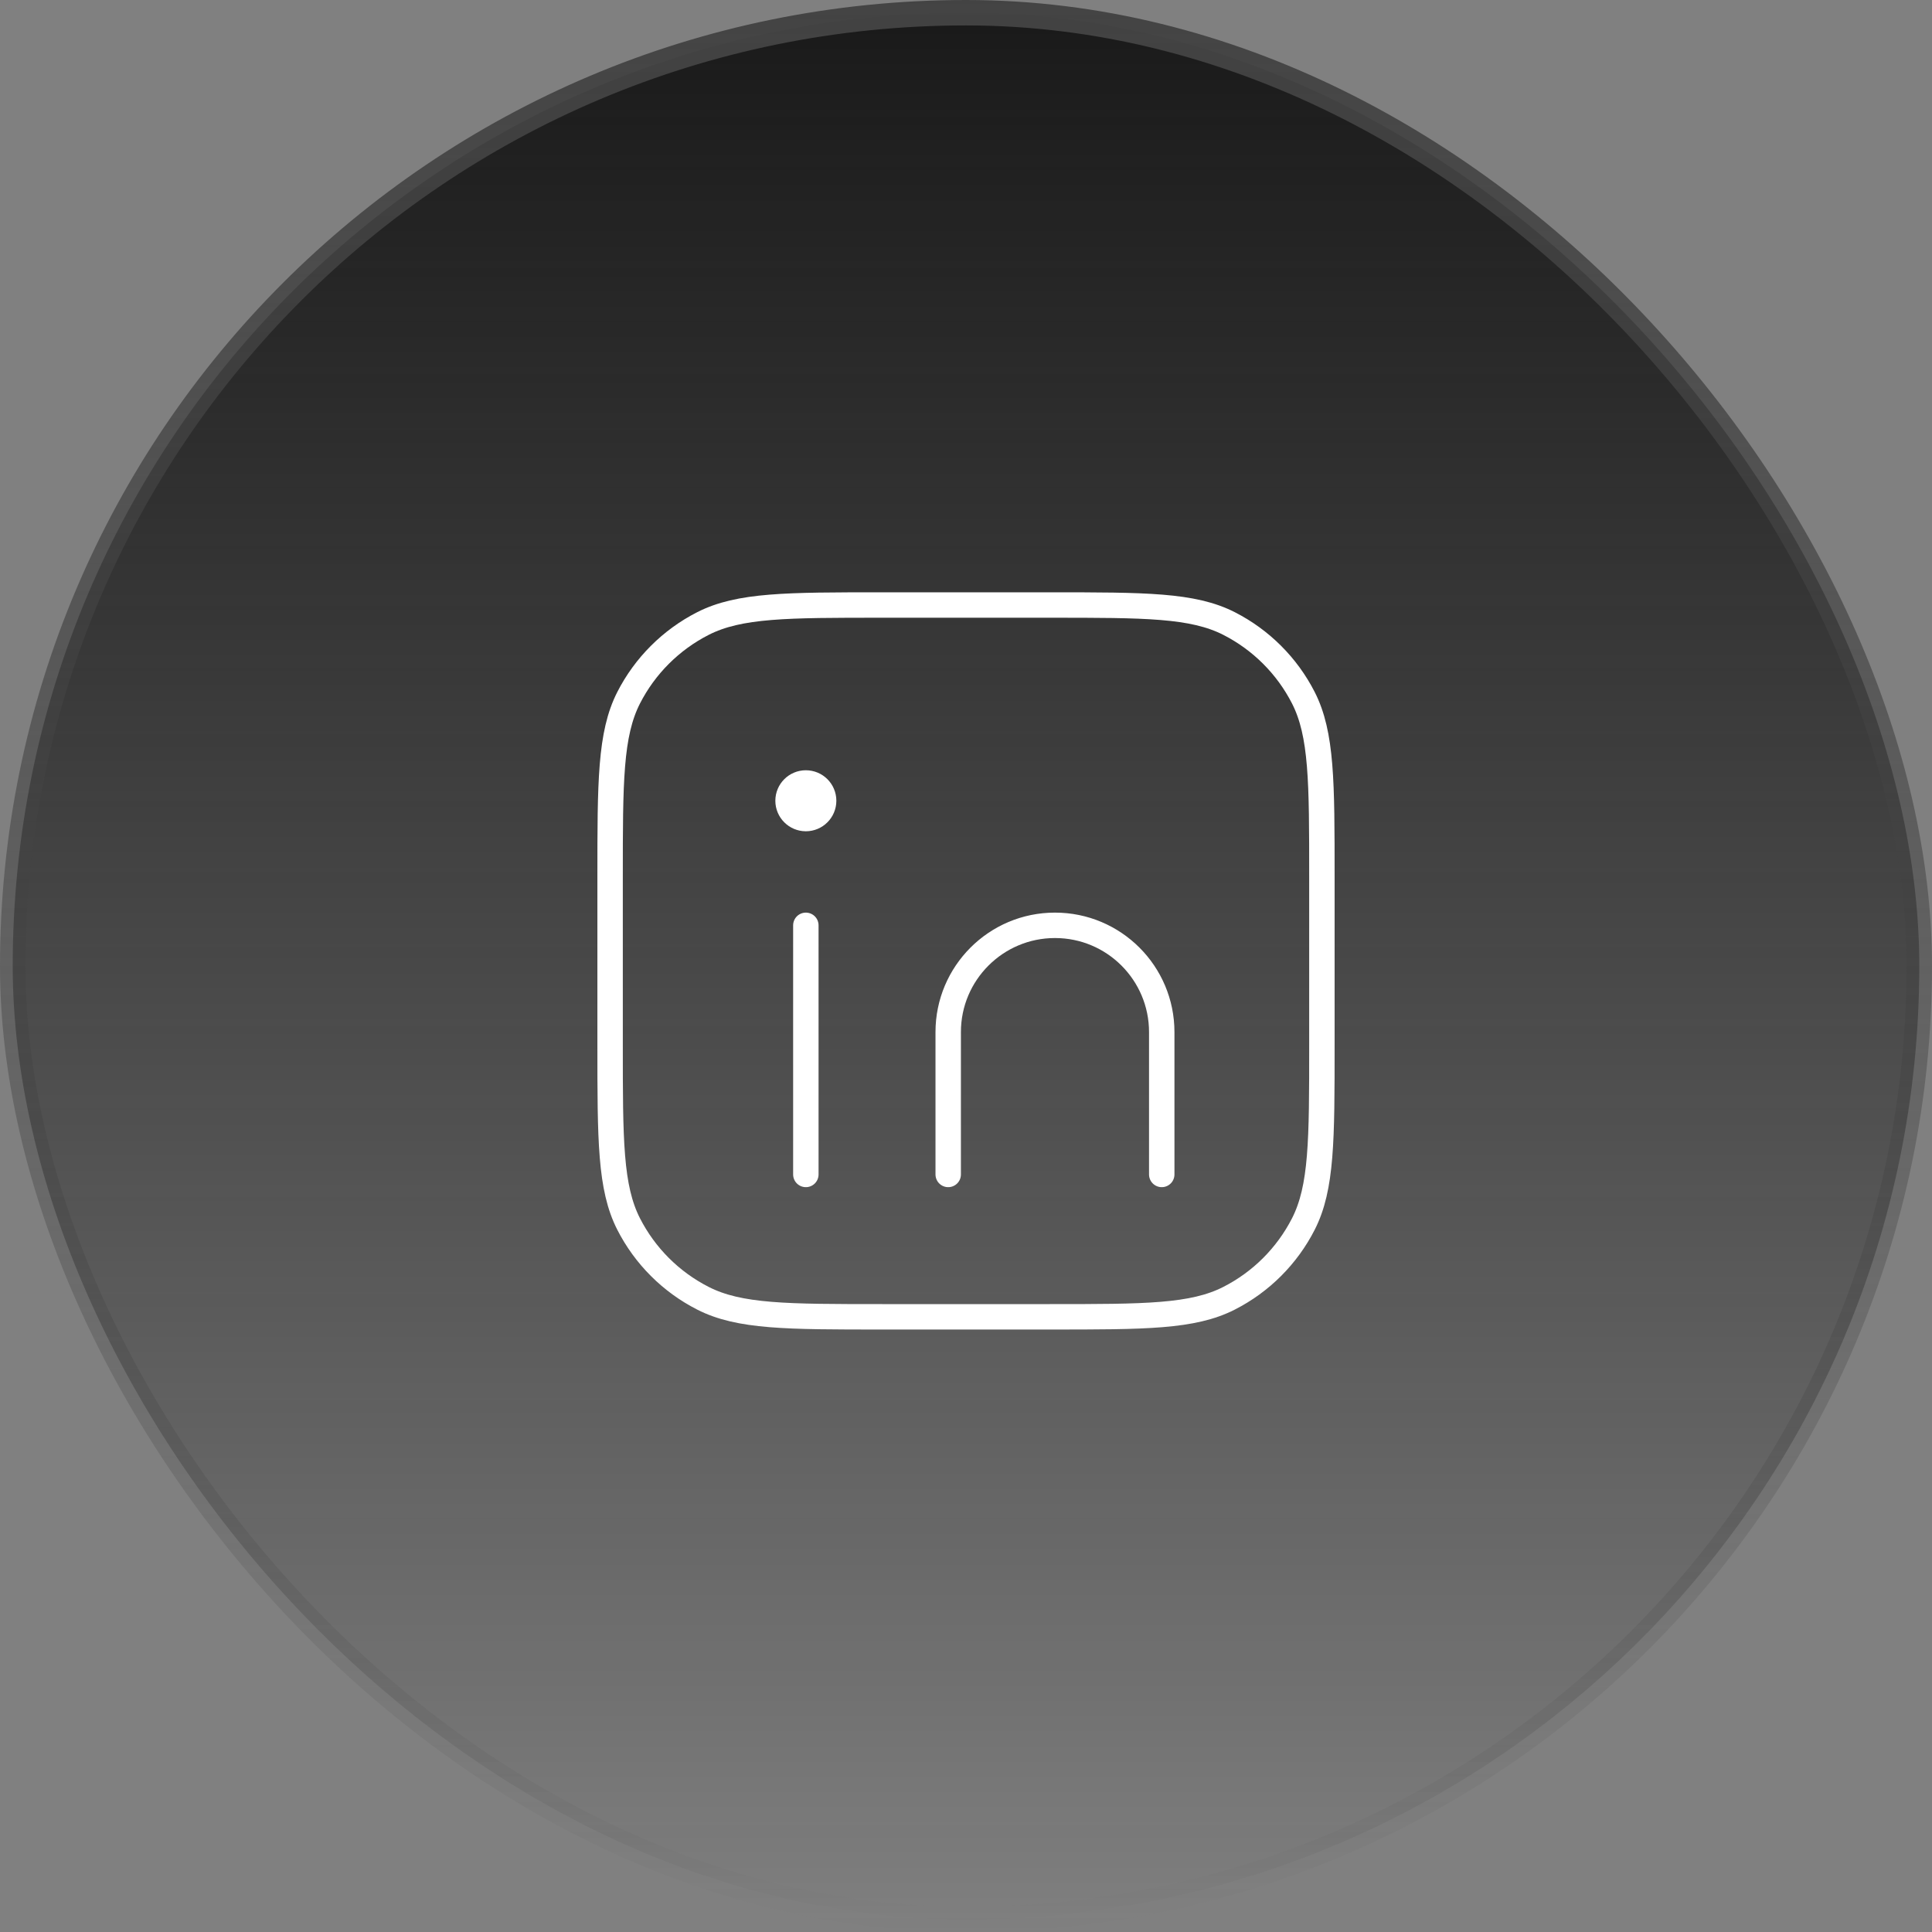 <svg width="38" height="38" viewBox="0 0 38 38" fill="none" xmlns="http://www.w3.org/2000/svg">
<rect x="0" y="0" width="38" height="38" fill="#808080" stroke="none"/>
<rect x="0.25" y="0.25" width="37.5" height="37.5" rx="18.75" fill="url(#paint0_linear_139_3915)"/>
<rect x="0.25" y="0.25" width="37.5" height="37.5" rx="18.75" stroke="url(#paint1_linear_139_3915)" stroke-width="0.5"/>
<g clip-path="url(#clip0_139_3915)">
<path d="M18.65 23.1V20.3C18.65 19.14 19.59 18.2 20.75 18.2V18.2C21.91 18.2 22.85 19.14 22.85 20.3V23.1M15.85 23.1V18.2M16.2 15.75C16.2 15.943 16.043 16.1 15.85 16.1C15.657 16.1 15.5 15.943 15.5 15.75M16.2 15.75C16.2 15.556 16.043 15.4 15.85 15.4C15.657 15.4 15.5 15.556 15.5 15.75M16.2 15.75H15.5M12 20.55V17.25C12 15.377 12 14.441 12.364 13.725C12.685 13.096 13.197 12.585 13.826 12.264C14.541 11.9 15.477 11.9 17.35 11.9H20.65C22.523 11.9 23.459 11.9 24.174 12.264C24.803 12.585 25.315 13.096 25.636 13.725C26 14.441 26 15.377 26 17.25V20.55C26 22.422 26 23.359 25.636 24.074C25.315 24.703 24.803 25.215 24.174 25.535C23.459 25.9 22.523 25.9 20.65 25.9H17.35C15.477 25.9 14.541 25.9 13.826 25.535C13.197 25.215 12.685 24.703 12.364 24.074C12 23.359 12 22.422 12 20.55Z" stroke="white" stroke-width="0.5" stroke-linecap="round" stroke-linejoin="round"/>
</g>
<defs>
<linearGradient id="paint0_linear_139_3915" x1="19" y1="0" x2="19" y2="38" gradientUnits="userSpaceOnUse">
<stop stop-color="#191919"/>
<stop offset="1" stop-color="#080808" stop-opacity="0"/>
</linearGradient>
<linearGradient id="paint1_linear_139_3915" x1="19" y1="0" x2="19" y2="38" gradientUnits="userSpaceOnUse">
<stop stop-color="#434343"/>
<stop offset="1" stop-color="#434343" stop-opacity="0"/>
</linearGradient>
<clipPath id="clip0_139_3915">
<rect width="16" height="16" fill="white" transform="translate(11 11)"/>
</clipPath>
</defs>
</svg>
